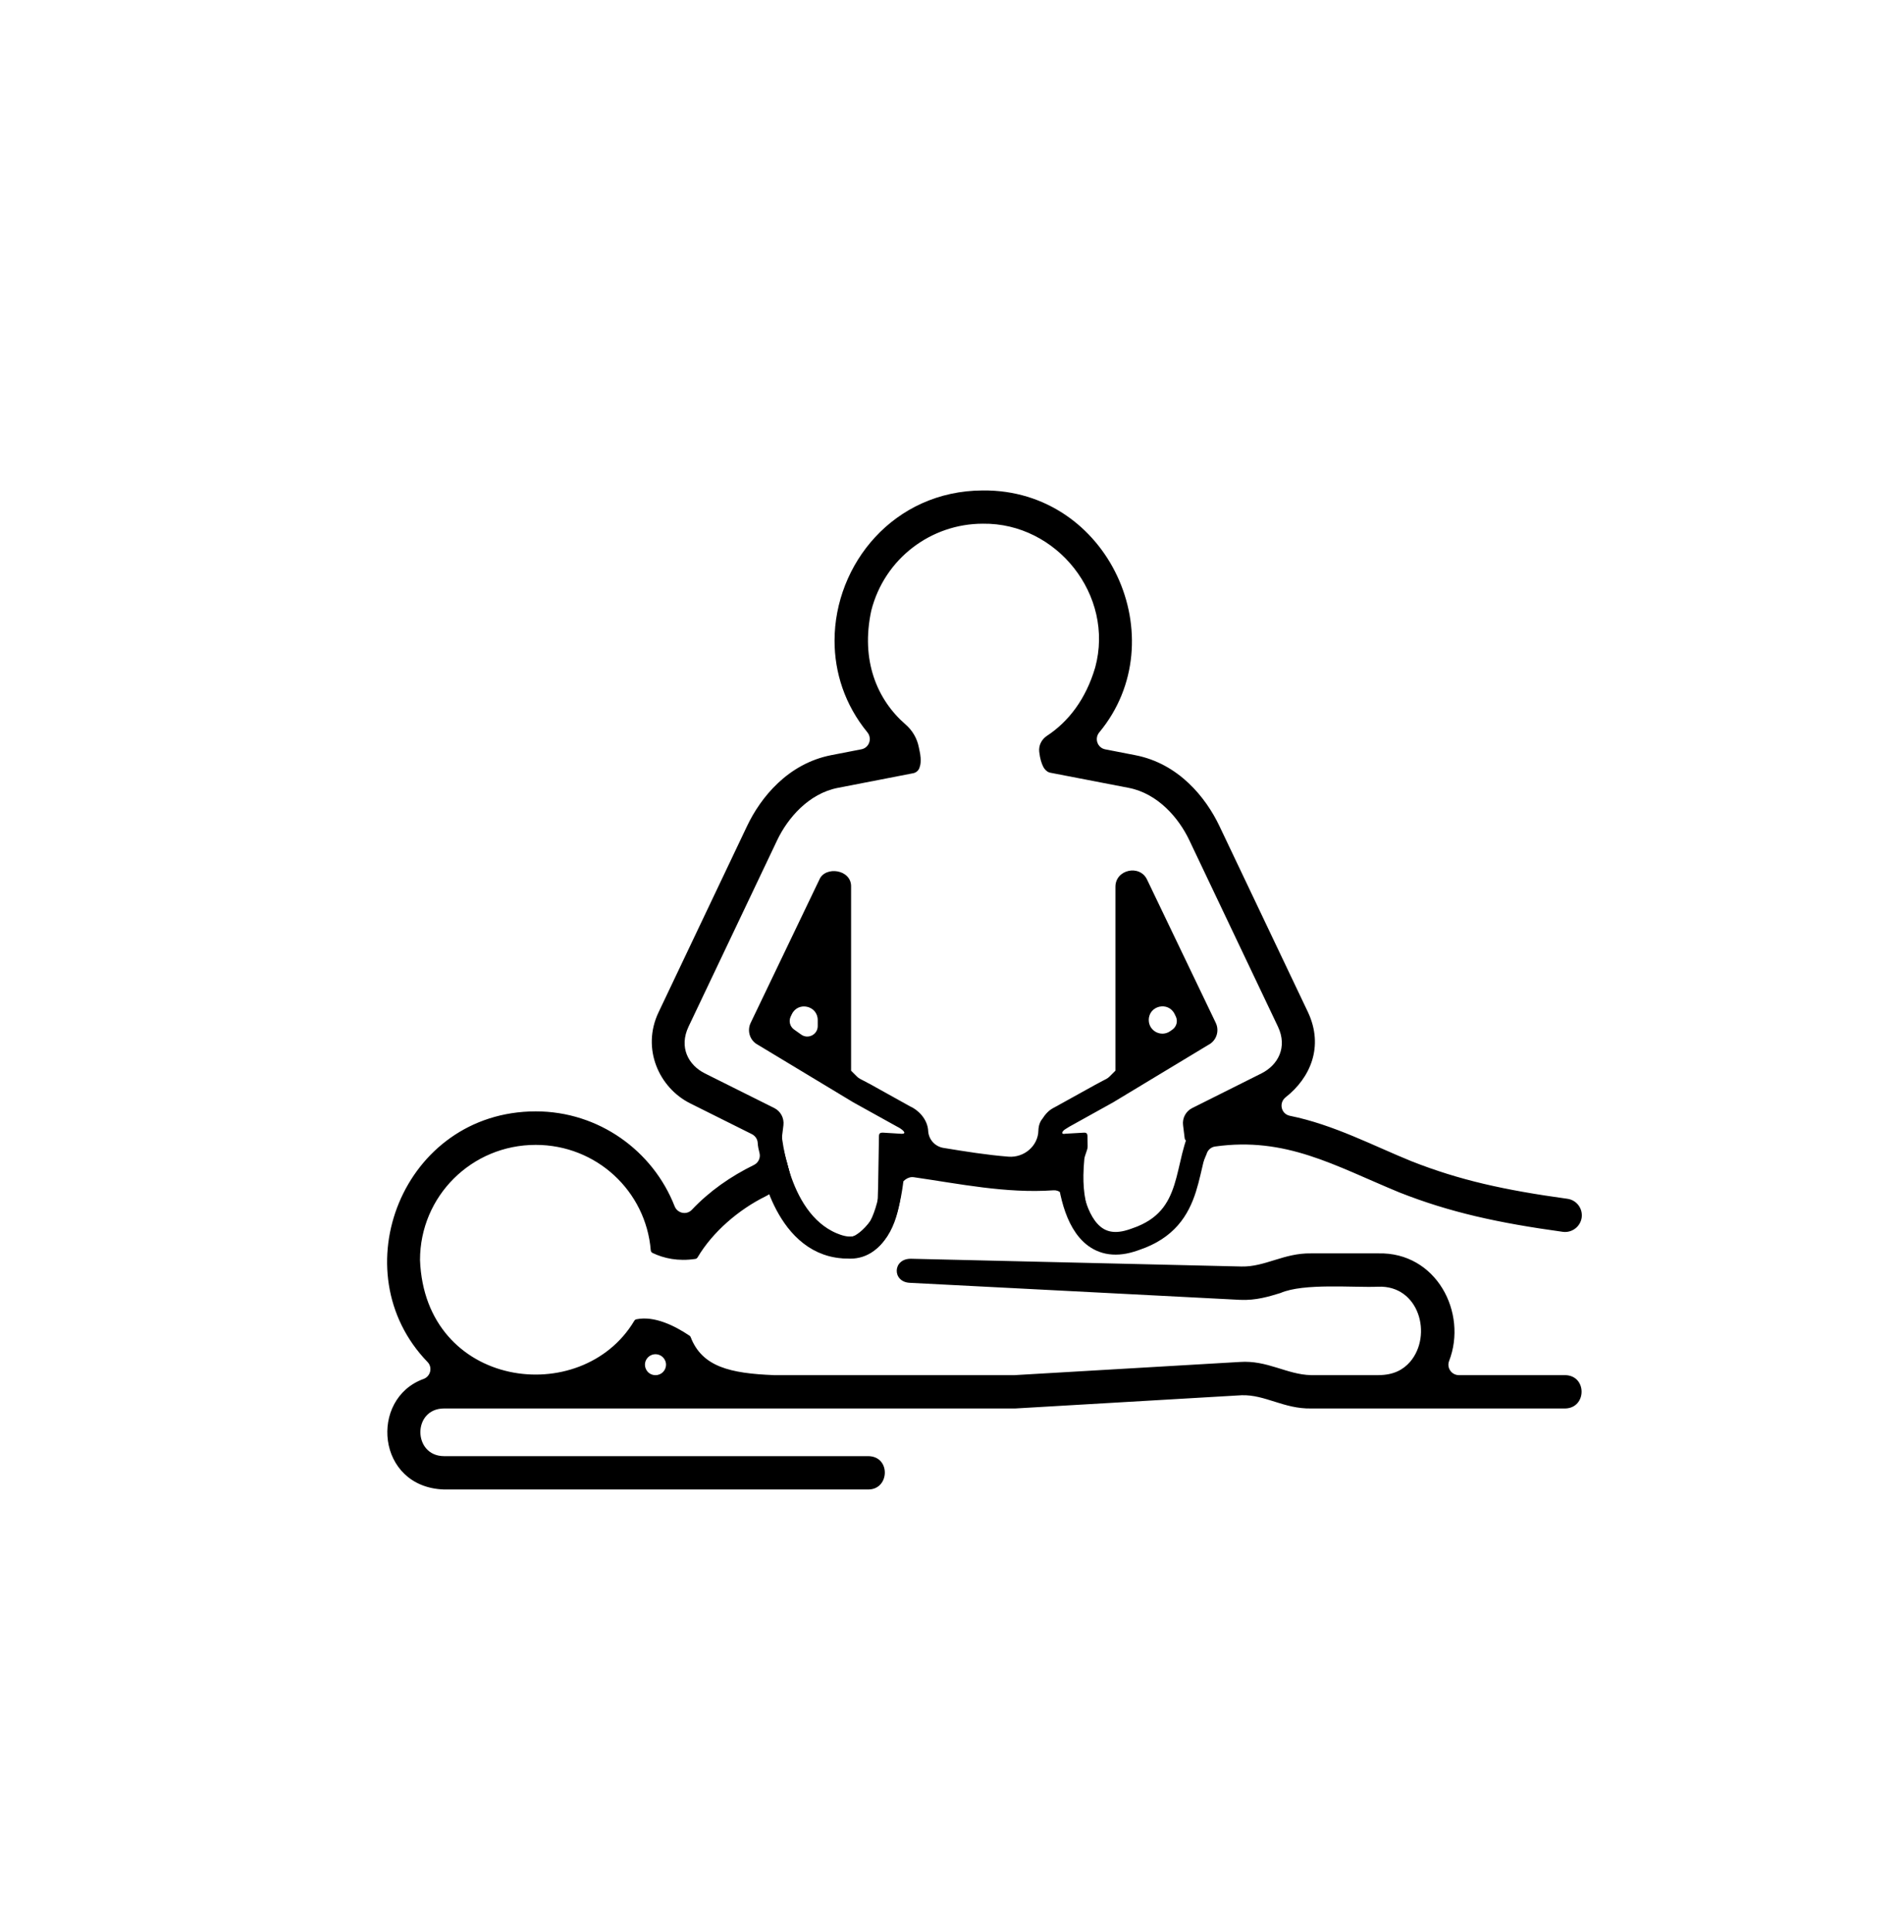 <svg xmlns="http://www.w3.org/2000/svg" id="Capa_1" viewBox="0 0 442.7 449"><defs><style>      .st0 {        stroke-width: 5.13px;      }      .st0, .st1, .st2 {        fill: none;        stroke: #000;        stroke-miterlimit: 10;      }      .st1 {        stroke-width: 5.27px;      }      .st2 {        stroke-width: 5px;      }    </style></defs><path d="M253.9,288.9c.07.07.16.12.25.16,2.35.89,1.99.96,7.57,1.89.18.03.37.05.55.05,2.91-.04,4.66-2.22,6.73-4,1.8-1.55,2.69-1.5,5-4,.84-.92,1.61-2.55,1.99-3.96,0-.03.02-.05.03-.08l4.51-10.68c.25-.93,1.02-1.64,1.98-1.78,16.48-2.32,27.74,4.43,42.86,10.67,11.76,4.64,22.98,7.09,38.01,9.16,2.12.28,4.08-1.2,4.38-3.32.28-2.12-1.19-4.06-3.31-4.36-14.73-2.03-25.15-4.35-36.22-8.71-8.8-3.56-18.18-8.54-28.31-10.58-2.06-.41-2.64-3.01-.99-4.31,5.74-4.51,8.92-11.78,5.2-19.75l-20.61-43.31c-3.17-6.66-9.51-14.51-19.55-16.45l-6.99-1.36c-1.82-.35-2.57-2.52-1.39-3.94,17.9-21.59,2.28-56.5-27.06-56.24-20.77.07-34.49,17.2-34.49,34.93,0,7.39,2.38,14.88,7.63,21.29,1.17,1.43.43,3.6-1.39,3.95l-7,1.36c-10.06,1.96-16.4,9.8-19.57,16.46l-20.59,43.31c-4.03,8.46.14,17.56,7.34,21.16l14.35,7.16c.77.39,1.31,1.14,1.36,2,.04.81.21,1.59.42,2.38.29,1.1-.24,2.26-1.26,2.77-5.54,2.72-10.38,6.12-14.45,10.42-1.23,1.31-3.38.86-4.03-.82-5.04-12.88-17.63-22.04-32.28-22.04-30.97.03-45.47,37.3-25.16,58.26,1.21,1.25.7,3.35-.94,3.94-12.69,4.6-10.97,25.16,4.76,25.69h98.7c4.93-.05,5.2-7.65,0-7.75h-98.7c-7.25-.03-7.38-11.05,0-11.08h132.77s.03,0,.04,0l52.68-3.08c5.46-.15,9.79,3.19,16.1,3.08h59.11c5.04-.11,5.11-7.65,0-7.75h-24.73c-1.69,0-2.88-1.7-2.27-3.28,4.35-11.21-2.95-25.39-16.53-25.02h-15.58c-6.29-.11-10.68,3.17-16.15,3.05l-76.8-1.8c-4.36-.09-4.5,5.38-.35,5.59l76.79,3.96c3.72.18,6.8-.79,9.42-1.59,5.4-2.35,17.01-1.22,22.68-1.46,9.54-.41,12.73,11.25,7.47,17.44-1.6,1.83-3.8,3.1-7.41,3.11h-15.65c-5.64-.13-10.11-3.51-16.56-3.06l-52.34,3.06s-.03,0-.04,0h-55.92c-10.17-.4-16.7-1.92-19.37-8.83-.05-.14-.14-.26-.27-.34-3.45-2.32-8.18-4.67-12.36-3.81-.2.04-.37.17-.48.35-12.25,20.51-48.7,15.77-49.82-14.14.01-14.82,11.99-26.75,26.9-26.75,14.13,0,25.63,10.74,26.75,24.51.02.26.17.49.41.61,2.64,1.26,5.95,1.99,9.95,1.39.22-.03.41-.17.53-.36,3.5-5.93,9.61-11.14,15.79-14.18.29-.15.58-.29,1.36-.8.42-.28.99-.06,1.12.43l.41,1.56c.01.05.02.11.02.16.09,3.56,1.09,3.58,3.08,5.56.98.98,1.37,2.52,2,3,2.06,1.54,3,2,6.01,3.09,1.44.52,3.01.46,4.53.6,3.46.31,4.46-.69,6.46-1.69.35-.17.73-.73,1-1,.71-.71.92-.92,1.8-1.74,1.15-1.07.5-2.87,1.2-4.26.46-.91,1.21-1.26,1.02-2.86-.01-.09,0-.19.02-.27l1.01-3.78c.01-.05.03-.11.06-.16.71-1.42,1.98-2.5,3.39-2.29,10.56,1.52,21.44,3.81,32.45,3.04,1.35-.1,2.5.93,2.97,2.43.02.07.03.15.03.22l.03,1.09c-.42,3.15,3.87,6.46,5.92,8.48ZM150.57,315.61h0c1.12-1.27,3.16-1.05,3.98.43.21.38.31.78.31,1.17,0,1.27-1.02,2.43-2.43,2.43h-.04c-2.09,0-3.2-2.47-1.82-4.03ZM247.61,263.55c-.48.05-.84-.06-.5-.55.2-.33.66-.59,1.52-1.11l10.19-5.66,22.59-13.63c1.55-1.08,2.09-3.13,1.27-4.84l-15.96-33.27c-1.69-3.64-7.4-2.38-7.37,1.66v42.72c-.18.16-.36.34-.52.52-1.62,1.68-1.08,1.04-4.24,2.8l-9.03,5c-.89.49-1.92.88-3.15,2.8-.64.75-.94,1.74-.97,2.79-.07,3.61-3.35,6.36-6.96,6.08-5.04-.4-10.12-1.22-15.12-2.04-1.93-.31-3.4-1.91-3.54-3.86v-.03c-.14-2.96-2.55-5.04-4.15-5.73l-9.01-5.01c-3.17-1.76-2.64-1.12-4.26-2.8-.16-.17-.34-.33-.51-.51v-42.73c.14-4.09-6.05-4.94-7.39-1.66l-15.96,33.27c-.82,1.71-.29,3.76,1.26,4.84l22.62,13.64,10.19,5.65c1.06.51,2.51,1.66,1.03,1.65l-4.42-.27c-.6,0-.83.2-.85.82l-.19,11.42-.08,4.77c0,.54-.11.99-.28,1.34h-.01c-.06.14-.13.26-.21.36-6.61,10.73-12.77,5.14-16.81-1.54-.18-.31-.46-.53-.78-.71-.37-.2-.68-.55-.79-1l-.65-2.45-1.71-6.49-.98-3.7c-.13-.48-.17-.99-.1-1.49l.38-3.05c.2-1.66-.65-3.26-2.14-4-5.15-2.56-11.4-5.69-16.11-8.04-3.85-1.92-6.09-6.07-3.81-10.88l20.6-43.32c2.42-5.09,7.29-10.86,14.13-12.18l17.51-3.4c.65-.13,1.2-.59,1.43-1.21.01,0,.01-.02.01-.02.16-.43.26-.88.28-1.34.07-1.54-.18-2.23-.44-3.56-.41-2.02-1.49-3.84-3.05-5.19-6.63-5.75-10.49-14.88-7.98-26.5,3.1-12.13,13.93-20.17,25.92-20.18,17.25-.24,30.68,16.7,26.14,33.41-2.19,7.44-6.27,12.65-11.22,15.9-1.25.82-1.97,2.25-1.79,3.73.19,1.65.53,2.64.91,3.42.19.37.44.7.75.97h.01c.25.23.56.38.89.45l18.23,3.52c6.84,1.32,11.7,7.09,14.11,12.19l20.6,43.31c2.28,4.81,0,8.96-3.85,10.88l-16.07,8.04c-1.49.74-2.35,2.34-2.14,3.99l.38,3.08c.06.48,1.46,1.78,1.54,2.32.01.04-.01.08-.03.12l-.97,4.94-.97,4.84c-.02.1-.06.2-.13.29l-3.6,4.95c-.09.31-.23.6-.43.85l-2.41,3.05-.07.08c-.32.4-.67.66-1.02.81h-.02c-.13.04-.26.07-.4.11-.23.06-.45.12-.67.16-.01,0-.01.02-.02,0-12.06,2.88-14.44-6.08-14.35-13.99.02-1.28.1-2.53.21-3.7.02-.26.08-.5.16-.75l.48-1.44c.09-.26.14-.54.13-.82l-.04-2.36c-.01-.6-.24-.84-.85-.8l-4.4.25ZM267.1,237.09h0c0-3.37,4.56-4.41,6.02-1.37l.27.56c.51,1.07.18,2.35-.79,3.04l-.51.36c-2.1,1.48-4.99-.02-4.99-2.59ZM190.13,237.11v1.39c0,1.97-2.22,3.12-3.83,1.99l-1.66-1.18c-.97-.68-1.3-1.96-.79-3.03l.26-.54c1.46-3.04,6.02-2,6.02,1.37Z"></path><path d="M182.86,269.79l1.71,6.49c-1.63-3.43-2.57-6.28-2.57-6.28l.86-.21Z"></path><path d="M205,279.47c-.39.77-.79,1.49-1.18,2.15.17-.35.27-.8.28-1.34l.08-4.77.82,3.96Z"></path><path class="st0" d="M179,262s.99,21.26,14.49,27.01c.34.14.68.28,1.04.4,14.49,5.08,13.46-24.37,13.46-25.38"></path><path class="st2" d="M179,269s3,20,17,21,11-23,11-23"></path><path class="st1" d="M280,262.15c-5.03,7.83-1.5,21.03-15.99,25.9-.38.13-.75.27-1.14.38-15.99,4.87-14.85-23.37-14.85-24.34"></path></svg>